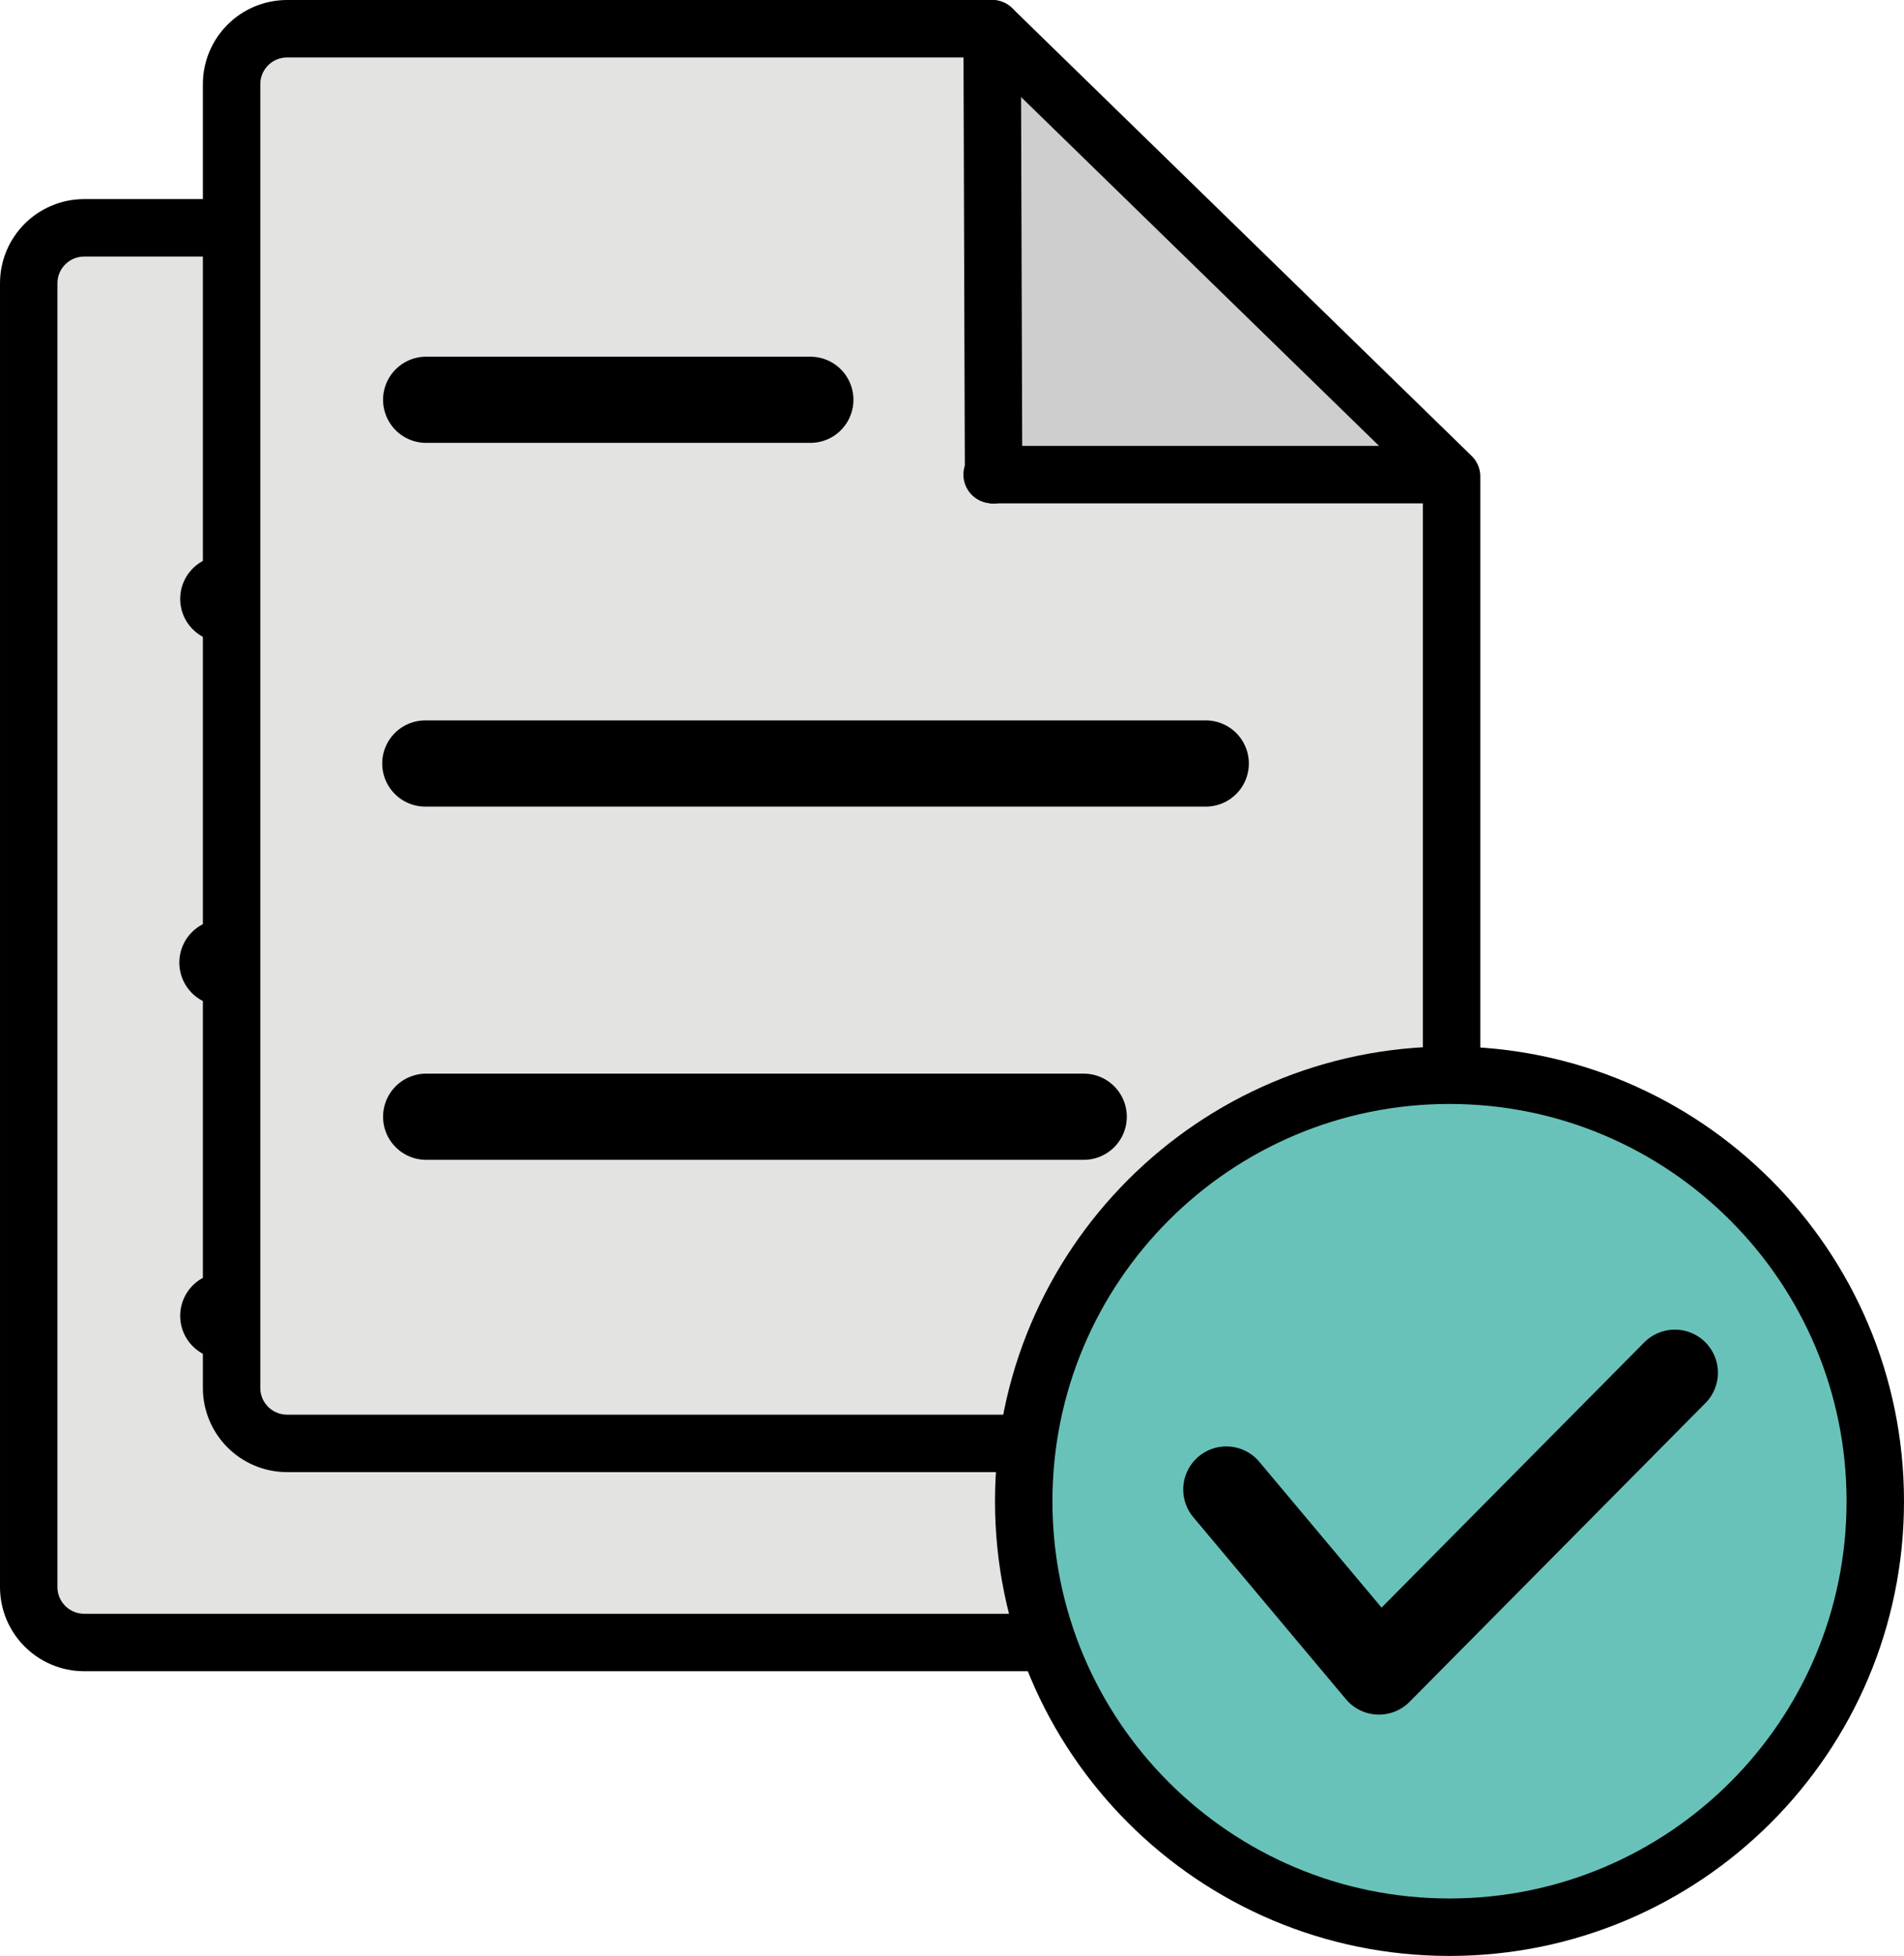 <?xml version="1.0" encoding="UTF-8"?>
<svg xmlns="http://www.w3.org/2000/svg" viewBox="0 0 132.61 136.16">
  <defs>
    <style>
      .cls-1 {
        fill: #cecece;
      }

      .cls-2 {
        fill: #69c2b9;
      }

      .cls-3, .cls-4 {
        stroke-linecap: round;
        stroke-linejoin: round;
      }

      .cls-3, .cls-4, .cls-5 {
        fill: none;
        stroke: #000;
      }

      .cls-3, .cls-5 {
        stroke-width: 4px;
      }

      .cls-4 {
        stroke-width: 6px;
      }

      .cls-5 {
        stroke-miterlimit: 10;
      }

      .cls-6 {
        fill: #e3e3e2;
      }
    </style>
  </defs>
  <g id="_レイヤー_2" data-name="レイヤー 2">
    <g>
      <g>
        <path class="cls-6" d="M55.07,46.9h31.18l.72.13v62.9c0,2.68-1.73,4.41-3.86,4.41H5.87c-2.14,0-3.87-1.73-3.87-3.86V19.72c0-2.13,1.73-3.86,3.87-3.86h49.1l.1,31.04Z"/>
        <polygon class="cls-1" points="86.97 47.03 86.25 46.9 55.07 46.9 54.97 15.86 86.97 47.03"/>
      </g>
      <g>
        <line class="cls-3" x1="86.25" y1="46.9" x2="55.07" y2="46.9"/>
        <path class="cls-3" d="M54.97,15.86H5.87c-2.14,0-3.87,1.73-3.87,3.86v90.76c0,2.13,1.73,3.86,3.87,3.86h77.24c2.13,0,3.86-1.73,3.86-4.41v-62.9L54.97,15.86"/>
        <line class="cls-3" x1="54.97" y1="15.86" x2="55.07" y2="46.9"/>
        <line class="cls-3" x1="54.97" y1="46.9" x2="55.07" y2="46.9"/>
        <line class="cls-4" x1="15.55" y1="41.69" x2="42.31" y2="41.69"/>
        <line class="cls-4" x1="15.49" y1="67.01" x2="69.85" y2="67.01"/>
        <line class="cls-4" x1="15.55" y1="91.6" x2="61.35" y2="91.6"/>
      </g>
    </g>
    <g>
      <g>
        <path class="cls-6" d="M69.2,33.04h31.18l.72.13v62.9c0,2.68-1.73,4.41-3.86,4.41H20c-2.14,0-3.87-1.73-3.87-3.86V5.86c0-2.13,1.73-3.86,3.87-3.86h49.1l.1,31.04Z"/>
        <polygon class="cls-1" points="101.1 33.17 100.38 33.04 69.2 33.04 69.1 2 101.1 33.17"/>
      </g>
      <g>
        <line class="cls-3" x1="100.38" y1="33.04" x2="69.2" y2="33.04"/>
        <path class="cls-3" d="M69.1,2H20c-2.14,0-3.87,1.73-3.87,3.86v90.76c0,2.13,1.73,3.86,3.87,3.86h77.24c2.13,0,3.86-1.73,3.86-4.41v-62.9L69.1,2"/>
        <line class="cls-3" x1="69.1" y1="2" x2="69.2" y2="33.04"/>
        <line class="cls-3" x1="69.1" y1="33.04" x2="69.2" y2="33.04"/>
        <line class="cls-4" x1="29.68" y1="27.83" x2="56.44" y2="27.83"/>
        <line class="cls-4" x1="29.62" y1="53.15" x2="83.98" y2="53.15"/>
        <line class="cls-4" x1="29.68" y1="77.74" x2="75.48" y2="77.74"/>
      </g>
    </g>
  </g>
  <g id="_レイヤー_3" data-name="レイヤー 3">
    <g>
      <path class="cls-2" d="M100.95,74.85c16.38,0,29.66,13.28,29.66,29.66s-13.28,29.65-29.66,29.65-29.65-13.27-29.65-29.65,13.28-29.66,29.65-29.66Z"/>
      <g>
        <path class="cls-5" d="M130.61,104.51c0,16.38-13.28,29.65-29.66,29.65s-29.65-13.27-29.65-29.65,13.28-29.66,29.65-29.66,29.66,13.28,29.66,29.66Z"/>
        <polyline class="cls-4" points="85.41 103.69 96.04 116.36 116.65 95.56"/>
      </g>
    </g>
  </g>
</svg>